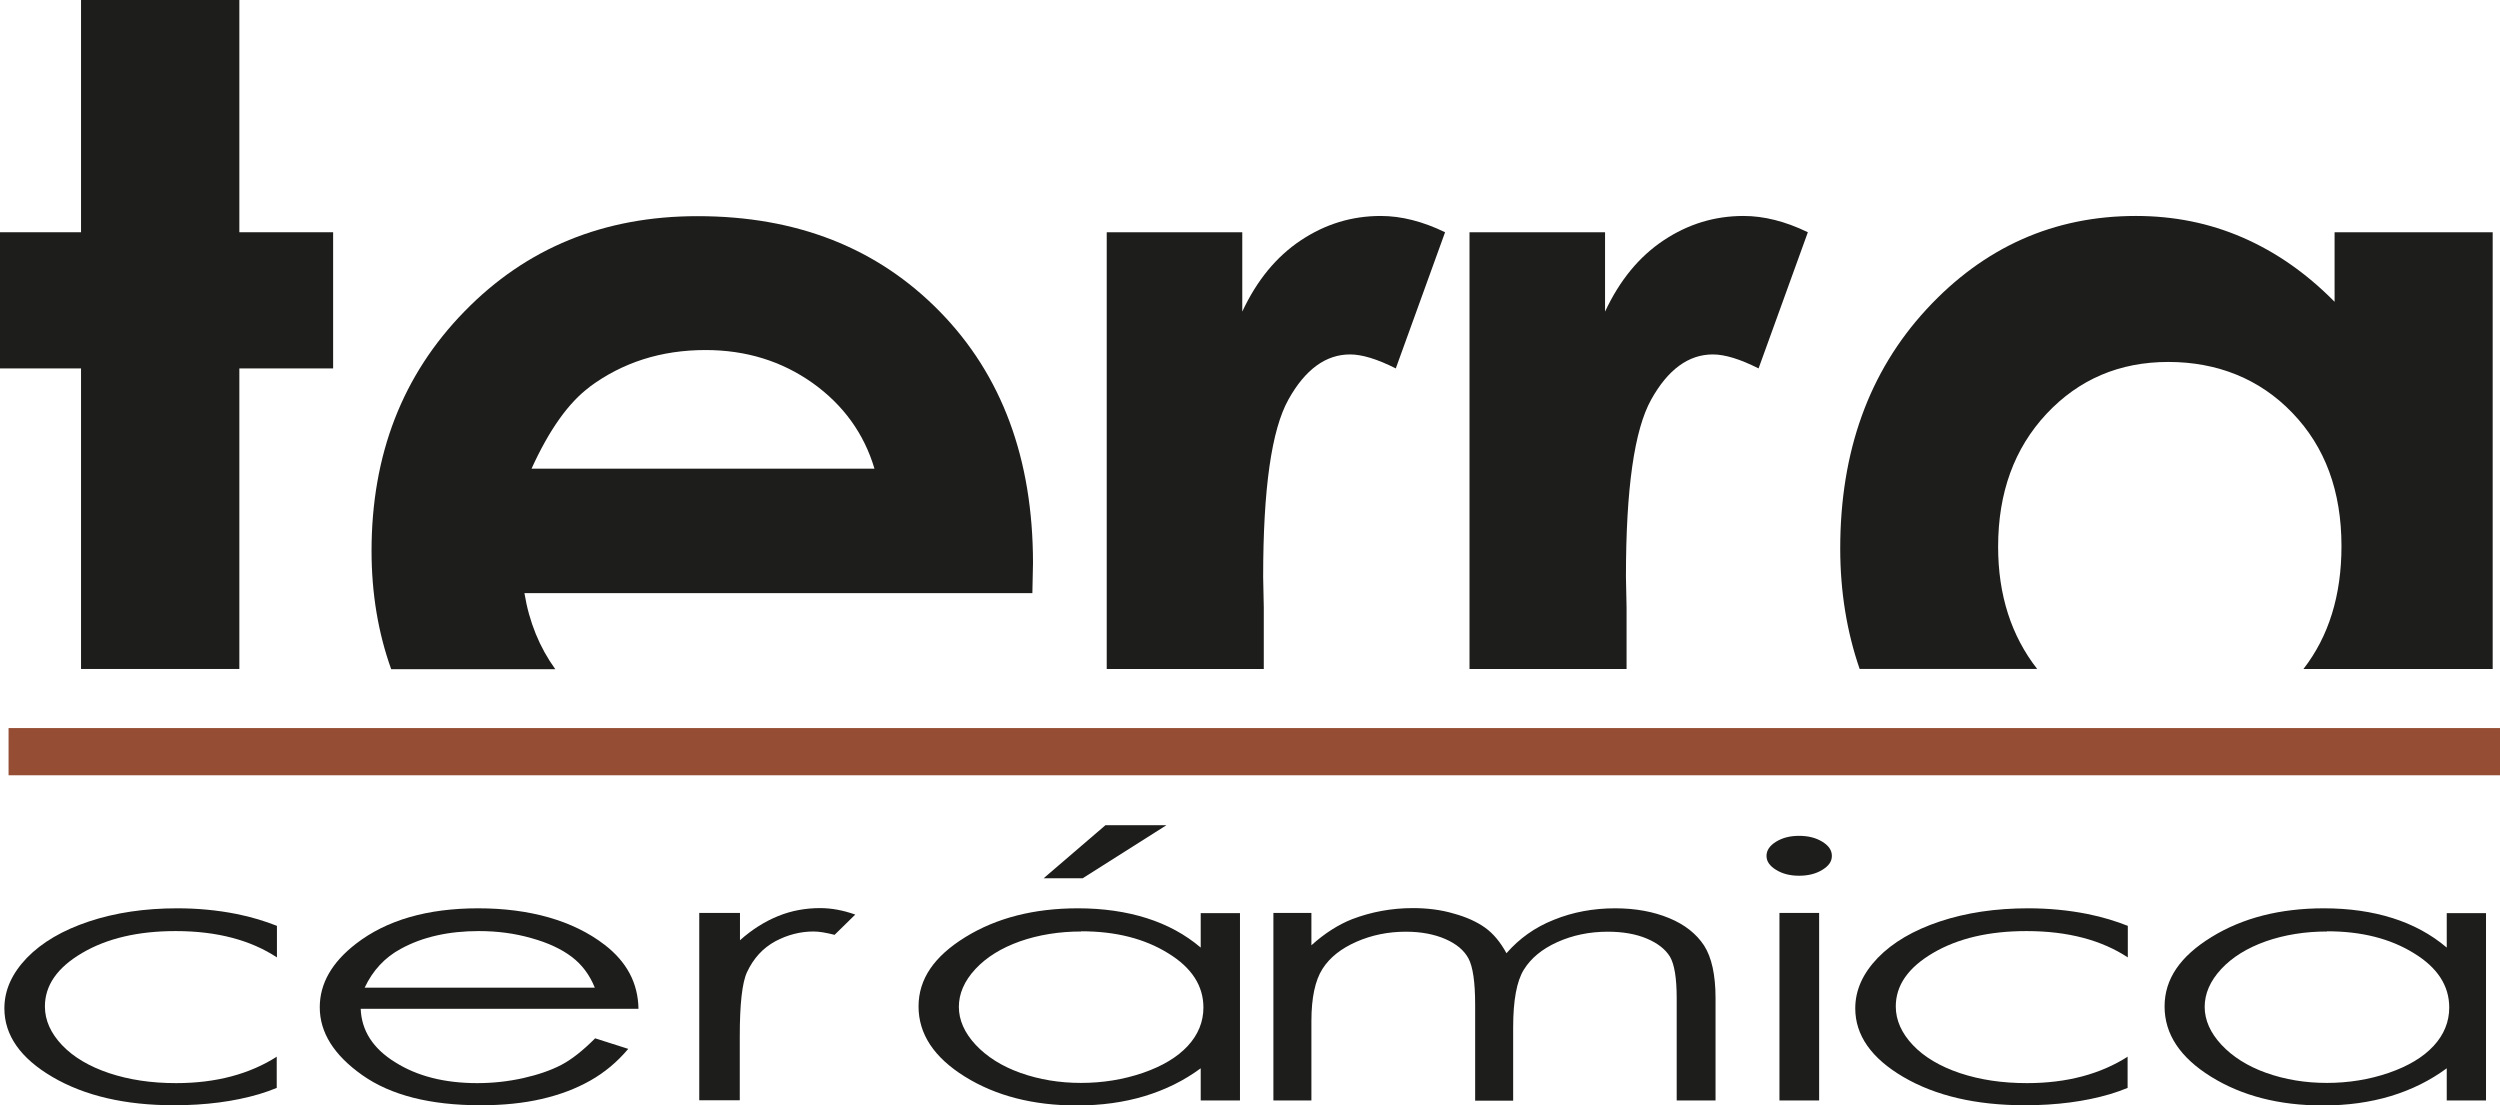 <?xml version="1.0" encoding="UTF-8"?>
<svg id="Capa_1" data-name="Capa 1" xmlns="http://www.w3.org/2000/svg" viewBox="0 0 119.7 52.92">
  <defs>
    <style>
      .cls-1 {
        fill: #1d1d1b;
      }

      .cls-2 {
        fill: #954d33;
      }
    </style>
  </defs>
  <path class="cls-1" d="M28.48,49.71l1.6.51c-.53.63-1.13,1.13-1.82,1.52-.69.39-1.46.68-2.33.88-.86.2-1.84.3-2.92.3-2.41,0-4.3-.48-5.66-1.44-1.36-.96-2.04-2.04-2.04-3.25,0-1.14.58-2.15,1.73-3.04,1.46-1.13,3.41-1.7,5.86-1.7s4.53.58,6.04,1.74c1.07.82,1.61,1.84,1.63,3.07h-13.3c.04,1.04.58,1.9,1.65,2.56,1.06.67,2.37,1,3.93,1,.75,0,1.48-.08,2.2-.24.71-.16,1.32-.37,1.82-.63.5-.26,1.04-.69,1.62-1.27ZM28.48,47.29c-.25-.62-.62-1.11-1.11-1.48-.49-.37-1.13-.67-1.92-.89-.8-.23-1.64-.34-2.52-.34-1.45,0-2.7.28-3.74.85-.76.41-1.34,1.03-1.73,1.86h11.02Z"/>
  <path class="cls-1" d="M33.49,43.71h1.94v1.31c.58-.52,1.19-.9,1.83-1.16.64-.26,1.31-.38,2.01-.38.53,0,1.09.1,1.68.31l-.99.97c-.4-.1-.73-.16-1.01-.16-.63,0-1.25.16-1.83.47-.59.32-1.04.81-1.35,1.47-.24.51-.35,1.55-.35,3.1v3.04h-1.94v-8.98Z"/>
  <path class="cls-1" d="M59.37,43.71v8.98h-1.88v-1.54c-.8.59-1.69,1.03-2.68,1.33-.99.3-2.08.45-3.25.45-2.09,0-3.88-.46-5.36-1.38-1.48-.92-2.22-2.04-2.22-3.36s.75-2.4,2.24-3.32c1.49-.92,3.29-1.38,5.39-1.38,1.21,0,2.31.16,3.29.47.98.31,1.85.78,2.59,1.41v-1.65h1.88ZM51.77,44.6c-1.06,0-2.04.16-2.93.47-.9.32-1.61.76-2.14,1.33s-.79,1.18-.79,1.81.27,1.24.8,1.81,1.25,1.03,2.15,1.35c.9.32,1.87.48,2.9.48s2.03-.16,2.96-.48c.93-.32,1.65-.75,2.15-1.29s.75-1.16.75-1.84c0-1.04-.56-1.91-1.69-2.6-1.13-.7-2.51-1.05-4.16-1.05ZM52.93,39.51h2.92l-4.01,2.54h-1.87l2.96-2.54Z"/>
  <path class="cls-1" d="M60.97,43.71h1.82v1.55c.63-.57,1.29-.99,1.95-1.25.92-.35,1.89-.53,2.91-.53.69,0,1.34.08,1.95.26.62.17,1.12.4,1.51.68.39.28.73.69,1.02,1.22.61-.7,1.36-1.24,2.27-1.6.91-.37,1.89-.55,2.93-.55.98,0,1.84.16,2.59.47s1.3.75,1.67,1.31c.36.56.55,1.4.55,2.52v4.9h-1.86v-4.9c0-.96-.11-1.62-.32-1.98-.22-.36-.59-.65-1.11-.87-.52-.22-1.15-.33-1.87-.33-.88,0-1.69.17-2.42.5-.73.33-1.26.77-1.6,1.32-.34.55-.51,1.47-.51,2.76v3.51h-1.82v-4.6c0-1.08-.11-1.82-.32-2.21-.21-.39-.58-.7-1.11-.93-.53-.23-1.16-.35-1.89-.35-.84,0-1.63.16-2.36.48-.73.32-1.28.75-1.63,1.3s-.53,1.38-.53,2.5v3.8h-1.82v-8.98Z"/>
  <path class="cls-1" d="M86.14,40.02c.43,0,.8.09,1.11.28.31.19.46.41.46.68s-.15.48-.46.67c-.31.19-.68.28-1.11.28s-.79-.09-1.1-.28-.46-.41-.46-.67.15-.49.46-.68.67-.28,1.1-.28ZM85.2,43.71h1.9v8.98h-1.9v-8.98Z"/>
  <path class="cls-1" d="M119.03,43.71v8.98h-1.88v-1.54c-.8.59-1.69,1.03-2.68,1.33-.99.3-2.08.45-3.25.45-2.09,0-3.88-.46-5.36-1.38-1.48-.92-2.22-2.04-2.22-3.36s.75-2.4,2.24-3.32c1.49-.92,3.29-1.38,5.39-1.38,1.21,0,2.31.16,3.29.47.98.31,1.85.78,2.59,1.41v-1.65h1.88ZM111.42,44.6c-1.06,0-2.04.16-2.93.47-.9.32-1.61.76-2.14,1.33s-.79,1.18-.79,1.81.27,1.24.8,1.81,1.25,1.03,2.15,1.35c.9.32,1.87.48,2.9.48s2.03-.16,2.96-.48c.93-.32,1.65-.75,2.15-1.29s.75-1.16.75-1.84c0-1.04-.56-1.91-1.69-2.6-1.13-.7-2.51-1.05-4.16-1.05Z"/>
  <rect class="cls-2" x=".41" y="34.86" width="119.29" height="2.26"/>
  <path class="cls-1" d="M97.54,32.03c-1.24-1.59-1.87-3.54-1.87-5.85,0-2.59.77-4.71,2.32-6.37,1.55-1.65,3.49-2.48,5.83-2.48s4.38.81,5.94,2.44c1.57,1.63,2.35,3.75,2.35,6.38,0,2.36-.61,4.32-1.82,5.88h9.06V11.12h-7.57v3.33c-1.35-1.37-2.82-2.39-4.41-3.08s-3.29-1.03-5.1-1.03c-3.93,0-7.28,1.49-10.03,4.47s-4.13,6.8-4.13,11.45c0,2.08.32,4,.93,5.77h8.48Z"/>
  <path class="cls-1" d="M77.88,32.03v-2.94l-.03-1.47c0-4.22.4-7.04,1.21-8.49.8-1.44,1.79-2.16,2.95-2.16.57,0,1.3.22,2.19.67l2.36-6.52c-1.07-.52-2.1-.78-3.08-.78-1.39,0-2.66.39-3.83,1.17-1.17.78-2.1,1.91-2.8,3.41v-3.8h-6.49v20.91h7.52Z"/>
  <path class="cls-1" d="M60.51,32.03v-2.94l-.03-1.47c0-4.22.4-7.04,1.21-8.49.8-1.44,1.79-2.16,2.95-2.16.57,0,1.3.22,2.19.67l2.36-6.52c-1.07-.52-2.1-.78-3.08-.78-1.39,0-2.66.39-3.83,1.17-1.17.78-2.1,1.91-2.8,3.41v-3.8h-6.49v20.91h7.52Z"/>
  <path class="cls-1" d="M26.58,32.03c-.74-1.03-1.24-2.23-1.47-3.63h24.32l.03-1.44c0-4.99-1.49-9.01-4.47-12.05-2.98-3.04-6.84-4.56-11.59-4.56-4.48,0-8.2,1.52-11.16,4.56-2.97,3.04-4.45,6.86-4.45,11.47,0,2.04.32,3.93.94,5.66h7.86ZM28.22,18.53c1.59-1.18,3.44-1.77,5.56-1.77,1.94,0,3.65.53,5.13,1.58,1.47,1.05,2.46,2.42,2.96,4.1h-16.42c.85-1.87,1.78-3.17,2.78-3.91Z"/>
  <polygon class="cls-1" points="3.88 32.03 11.46 32.03 11.46 17.64 15.95 17.64 15.95 11.12 11.46 11.12 11.46 0 3.88 0 3.88 11.12 0 11.12 0 17.64 3.88 17.64 3.88 32.03"/>
  <path class="cls-1" d="M13.26,50.59c-1.3.83-2.9,1.27-4.83,1.27-1.19,0-2.25-.16-3.21-.48-.95-.32-1.71-.77-2.25-1.34s-.82-1.19-.82-1.85c0-1.01.59-1.86,1.78-2.56s2.68-1.05,4.48-1.05c2,0,3.6.44,4.85,1.26v-1.51c-.56-.22-1.19-.42-1.94-.57-.91-.18-1.85-.27-2.83-.27-1.56,0-2.97.21-4.23.63s-2.25,1-2.97,1.74c-.72.75-1.08,1.55-1.08,2.42,0,1.29.77,2.39,2.31,3.29,1.54.9,3.48,1.35,5.81,1.35,1.52,0,2.88-.18,4.07-.53.3-.09.58-.19.85-.3v-1.51Z"/>
  <path class="cls-1" d="M101.88,50.59c-1.3.83-2.9,1.27-4.83,1.27-1.19,0-2.25-.16-3.21-.48-.95-.32-1.71-.77-2.25-1.34s-.82-1.19-.82-1.85c0-1.01.59-1.86,1.78-2.56s2.68-1.05,4.48-1.05c2,0,3.6.44,4.85,1.26v-1.51c-.56-.22-1.19-.42-1.94-.57-.91-.18-1.85-.27-2.83-.27-1.56,0-2.97.21-4.23.63s-2.25,1-2.97,1.74c-.72.75-1.08,1.55-1.08,2.42,0,1.29.77,2.39,2.31,3.29,1.54.9,3.48,1.35,5.81,1.35,1.52,0,2.88-.18,4.07-.53.3-.09.58-.19.85-.3v-1.51Z"/>
</svg>
